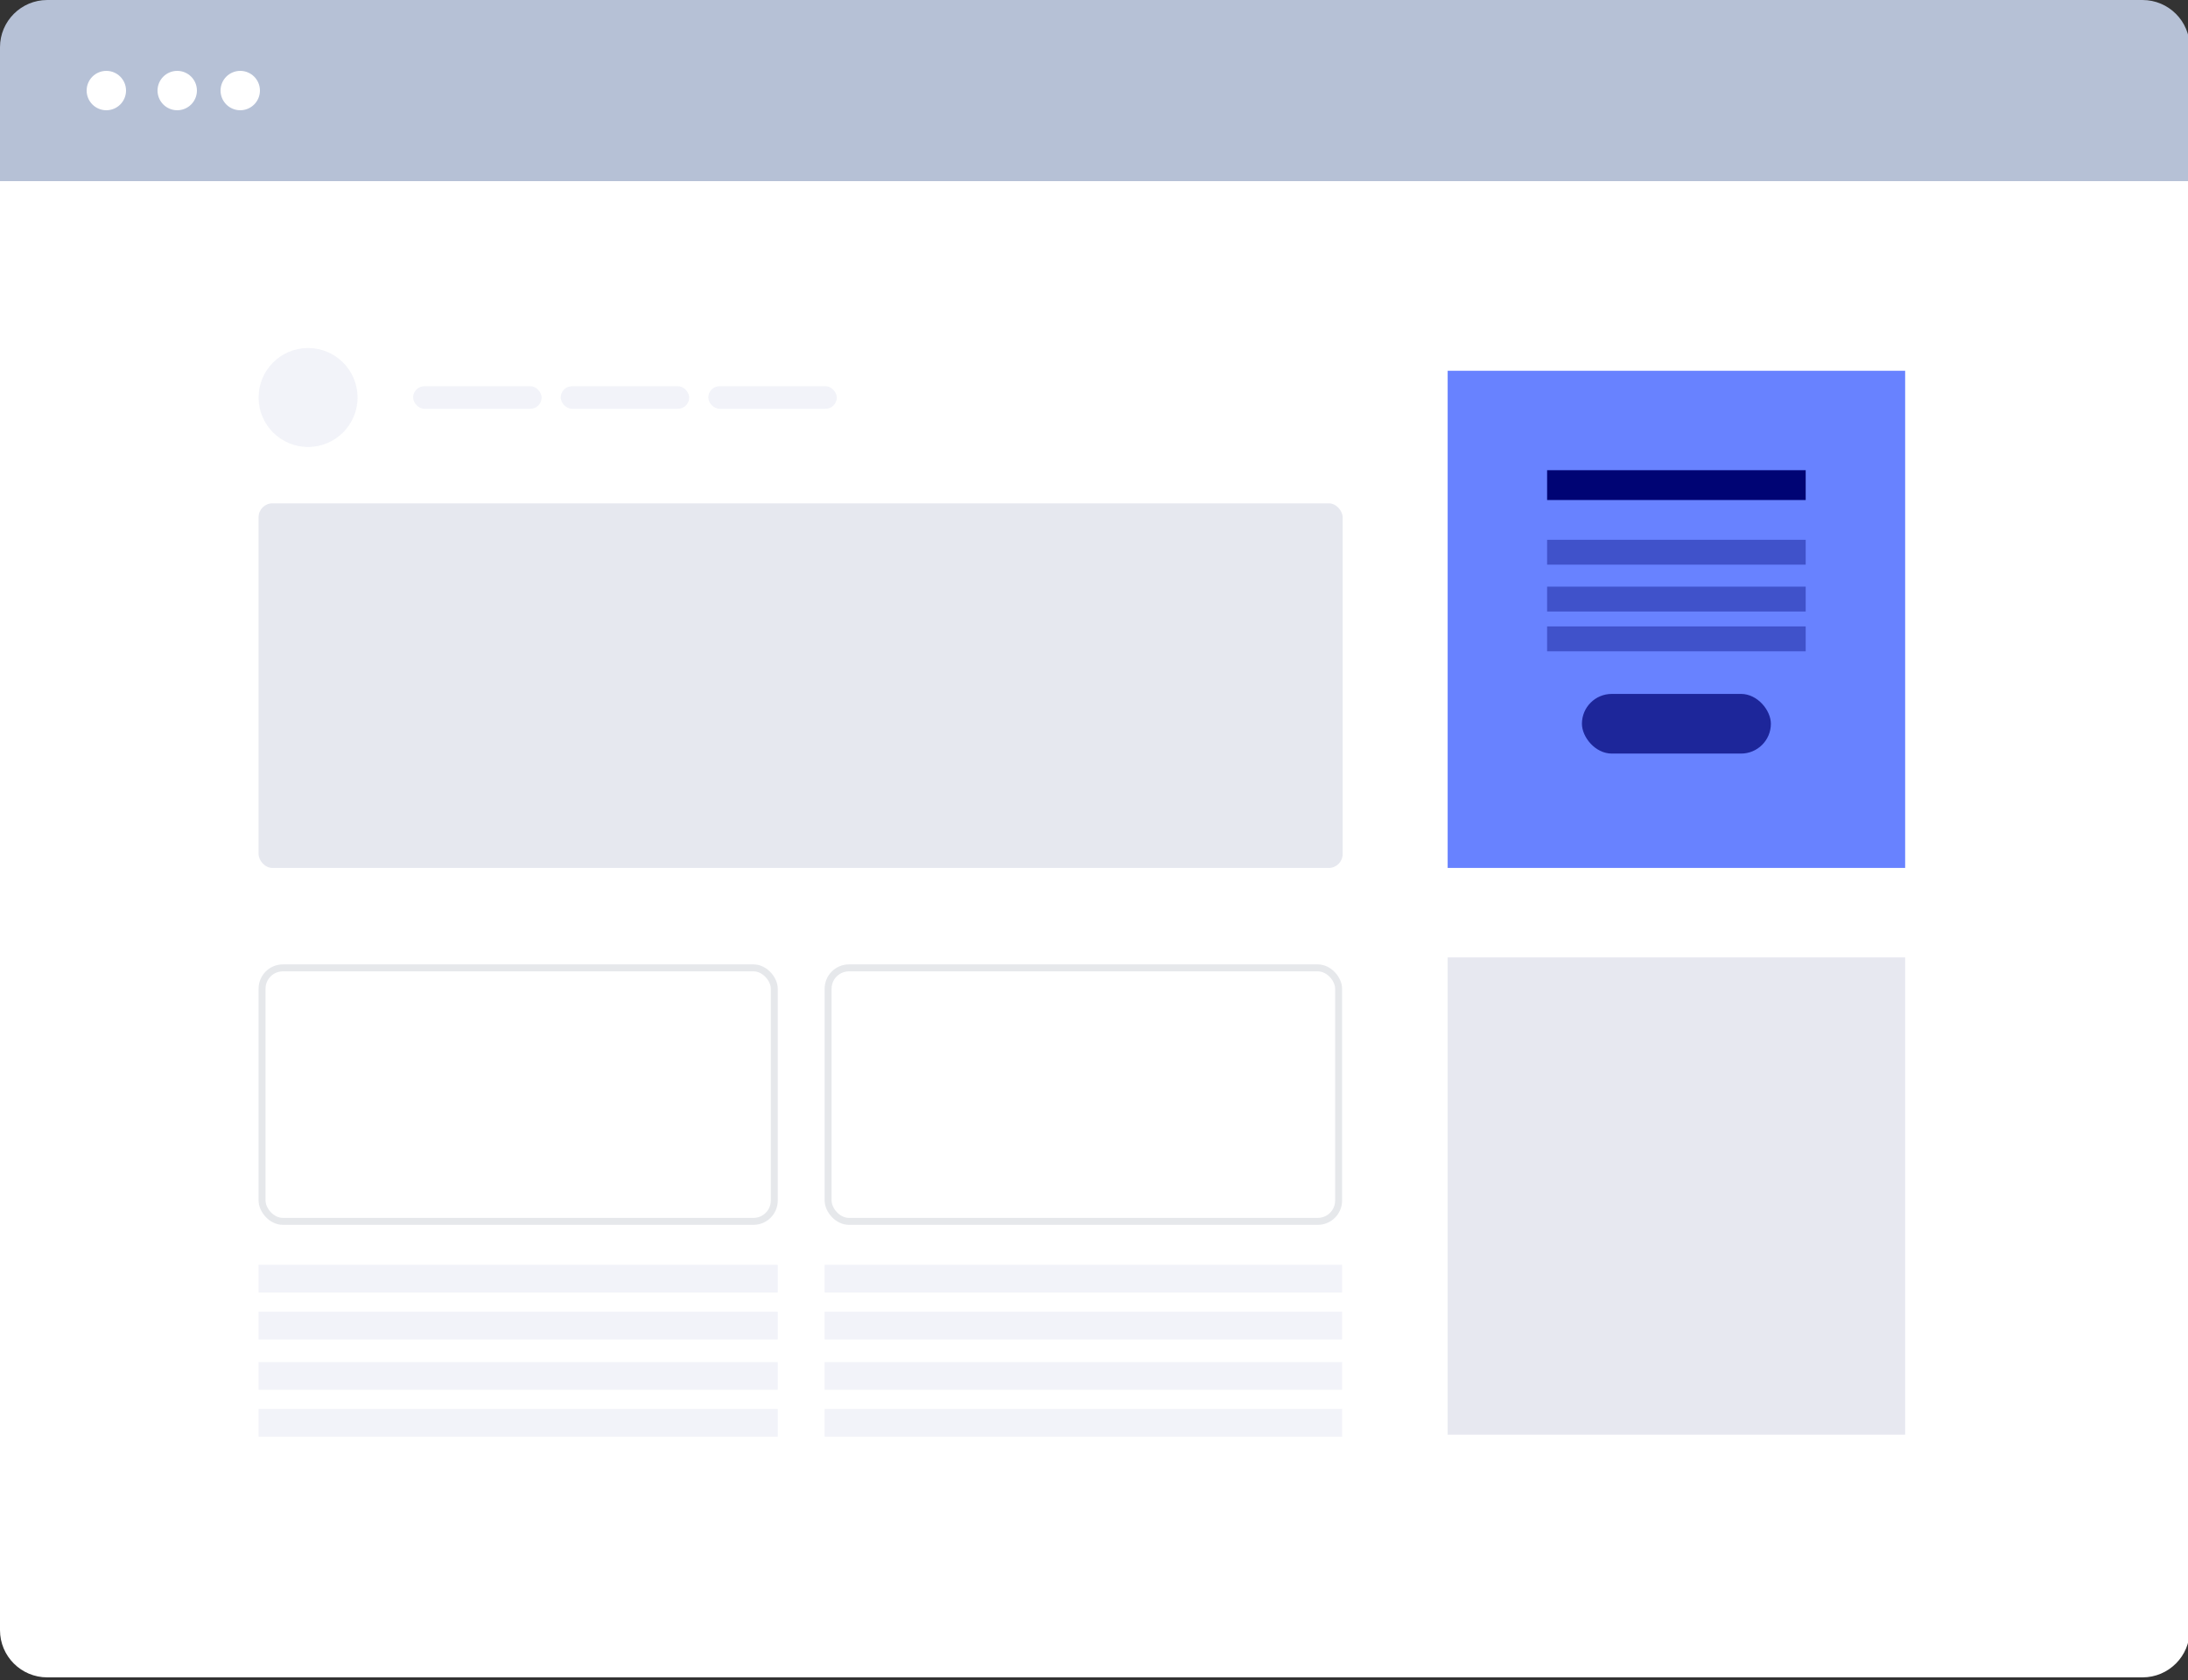<svg xmlns="http://www.w3.org/2000/svg" width="220" height="169" fill="none" fill-rule="evenodd" xmlns:v="https://vecta.io/nano"><rect width="100%" height="100%" fill="#333333" stroke="none"/><g fill-rule="nonzero"><path d="M220.176 18.216v145.728c0 2.624-2.128 4.752-4.752 4.752H4.752c-2.624 0-4.752-2.128-4.752-4.752V18.216h220.176z" fill="#fff"/><path fill="#e7e8f0" d="M145.56 96.288h46v48h-46z"/></g><g opacity=".158"><rect fill="#626c9a" fill-rule="nonzero" x="26" y="50.621" width="109" height="36.671" rx="1.397"/><g stroke="#5e6a82" stroke-width=".699"><rect x="26.349" y="97.34" width="51.505" height="25.495" rx="2.096"/><rect x="83.266" y="97.34" width="51.33" height="25.495" rx="2.096"/></g><g fill="#abb3d7" fill-rule="nonzero"><path d="M26 127.201h52.203v2.794H26z"/><rect x="41.539" y="38.842" width="12.92" height="2.27" rx="1.135"/><rect x="56.379" y="38.842" width="12.92" height="2.27" rx="1.135"/><rect x="71.219" y="38.842" width="12.92" height="2.27" rx="1.135"/><path d="M82.917 127.201h52.029v2.794H82.917v-2.794zM26 131.916h52.203v2.794H26v-2.794zm56.917 0h52.029v2.794H82.917v-2.794zM26 136.98h52.203v2.794H26v-2.794zm56.917 0h52.029v2.794H82.917v-2.794zM26 141.695h52.203v2.794H26v-2.794zm56.917 0h52.029v2.794H82.917v-2.794z"/><circle cx="30.976" cy="39.977" r="4.976"/></g></g><g fill-rule="nonzero"><path fill="#6882ff" d="M145.56 37.288h46v50h-46z"/><g fill="#000474"><rect opacity=".721" x="159.06" y="69.788" width="19" height="6" rx="3"/><path d="M155.56 47.288h26v3h-26z"/><path d="M155.56 54.288h26v2.5h-26v-2.5zm0 4.712h26v2.5h-26V59zm0 4h26v2.5h-26V63z" opacity=".381"/></g><path d="M4.752 0h210.672c2.624 0 4.752 2.128 4.752 4.752v13.464h0H0V4.752C0 2.128 2.128 0 4.752 0z" fill="#b6c1d6"/><g fill="#fff"><circle cx="10.692" cy="9.108" r="1.98"/><circle cx="17.82" cy="9.108" r="1.98"/><circle cx="24.156" cy="9.108" r="1.98"/></g></g></svg>
